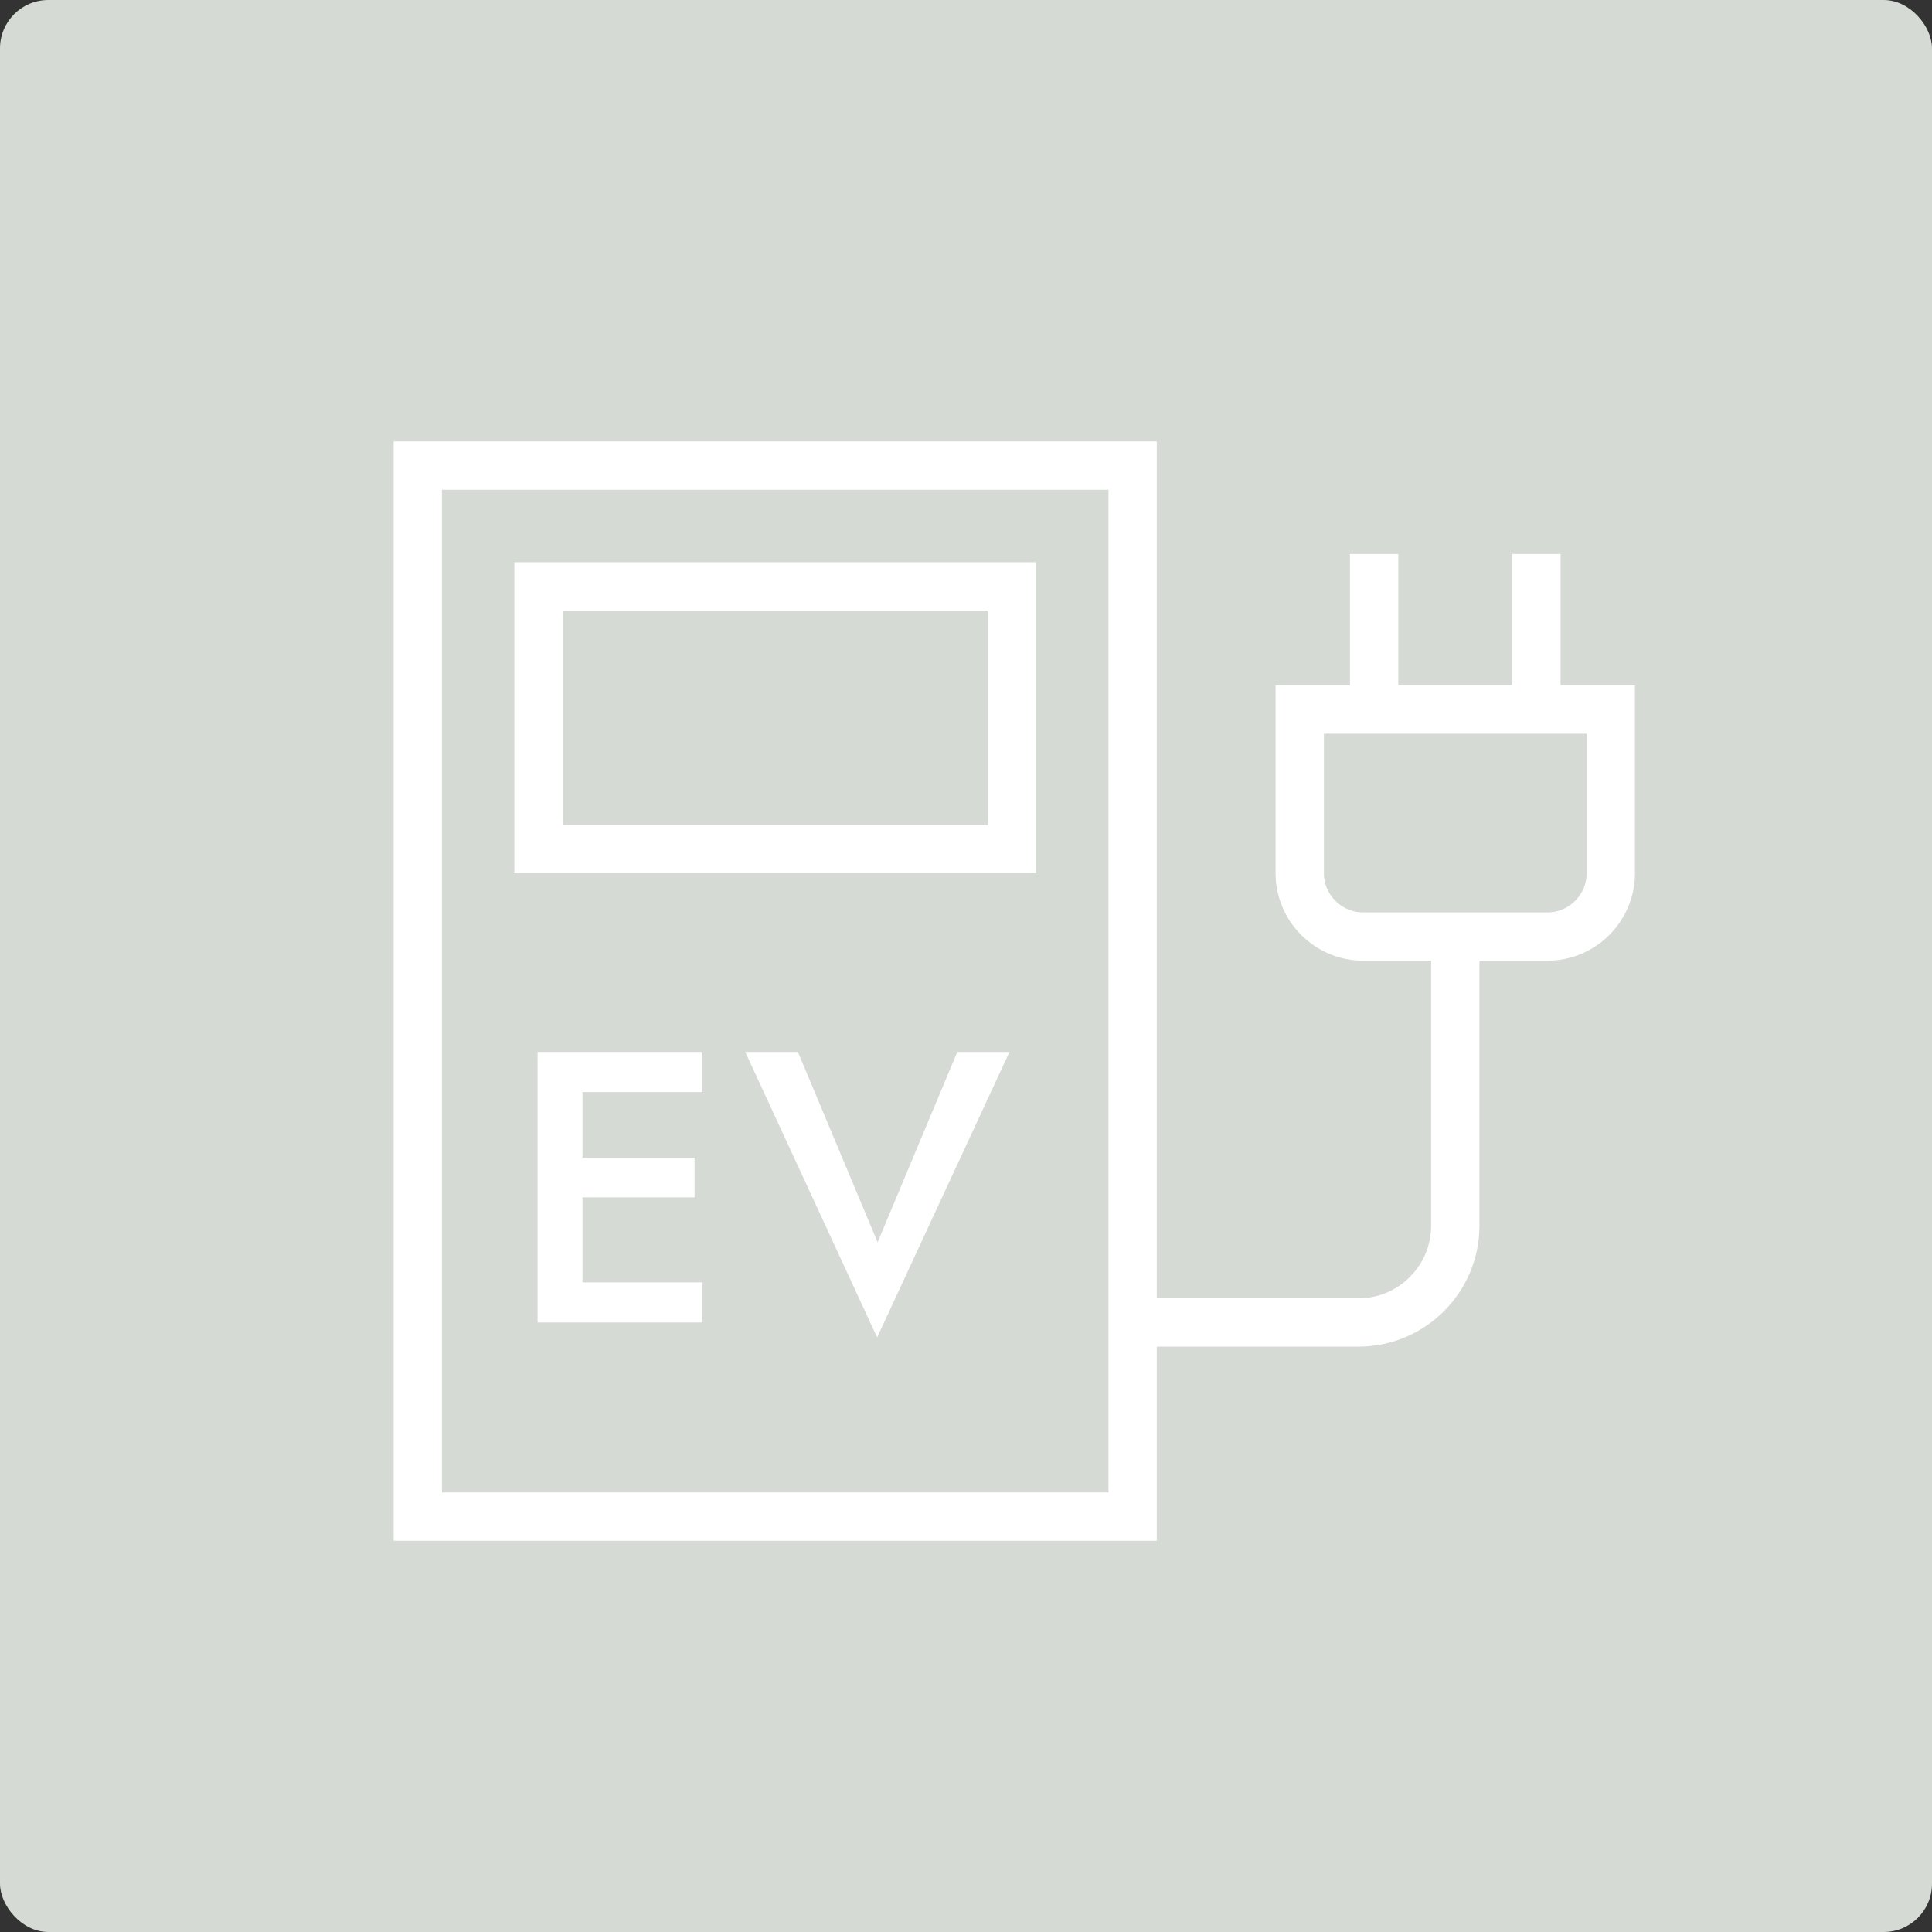 <?xml version="1.0" encoding="UTF-8"?><svg id="_レイヤー_2" xmlns="http://www.w3.org/2000/svg" width="40" height="40" viewBox="0 0 40 40"><rect x="0" y="0" width="40" height="40" fill="#333333" stroke="none"/><defs><style>.cls-1{fill:#fff;}.cls-2{fill:none;stroke:#fff;stroke-miterlimit:10;}.cls-3{fill:#d5dad5;}</style></defs><g id="text"><g><rect class="cls-3" width="40" height="40" rx="1" ry="1"/><rect class="cls-2" x="8.65" y="9.64" width="14.8" height="21.76"/><rect class="cls-2" x="11.15" y="12.14" width="9.8" height="5.44"/><path class="cls-1" d="M12.06,21.78v5.6h-.93v-5.6h.93Zm-.34,0h2.82v.83h-2.82v-.83Zm0,2.19h2.66v.82h-2.66v-.82Zm0,2.58h2.82v.83h-2.82v-.83Z"/><path class="cls-1" d="M19.8,21.78h1.1l-2.74,5.91-2.73-5.91h1.09l1.65,3.94,1.65-3.94Z"/><path class="cls-2" d="M23.45,27.38h4.68c1.1,0,2-.9,2-2v-6.19"/><path class="cls-2" d="M26.91,14.69h6.44v3.39c0,.72-.59,1.31-1.31,1.31h-3.82c-.72,0-1.31-.59-1.31-1.31v-3.39h0Z"/><line class="cls-2" x1="28.45" y1="11.47" x2="28.45" y2="14.86"/><line class="cls-2" x1="31.81" y1="11.47" x2="31.81" y2="14.86"/></g></g></svg>